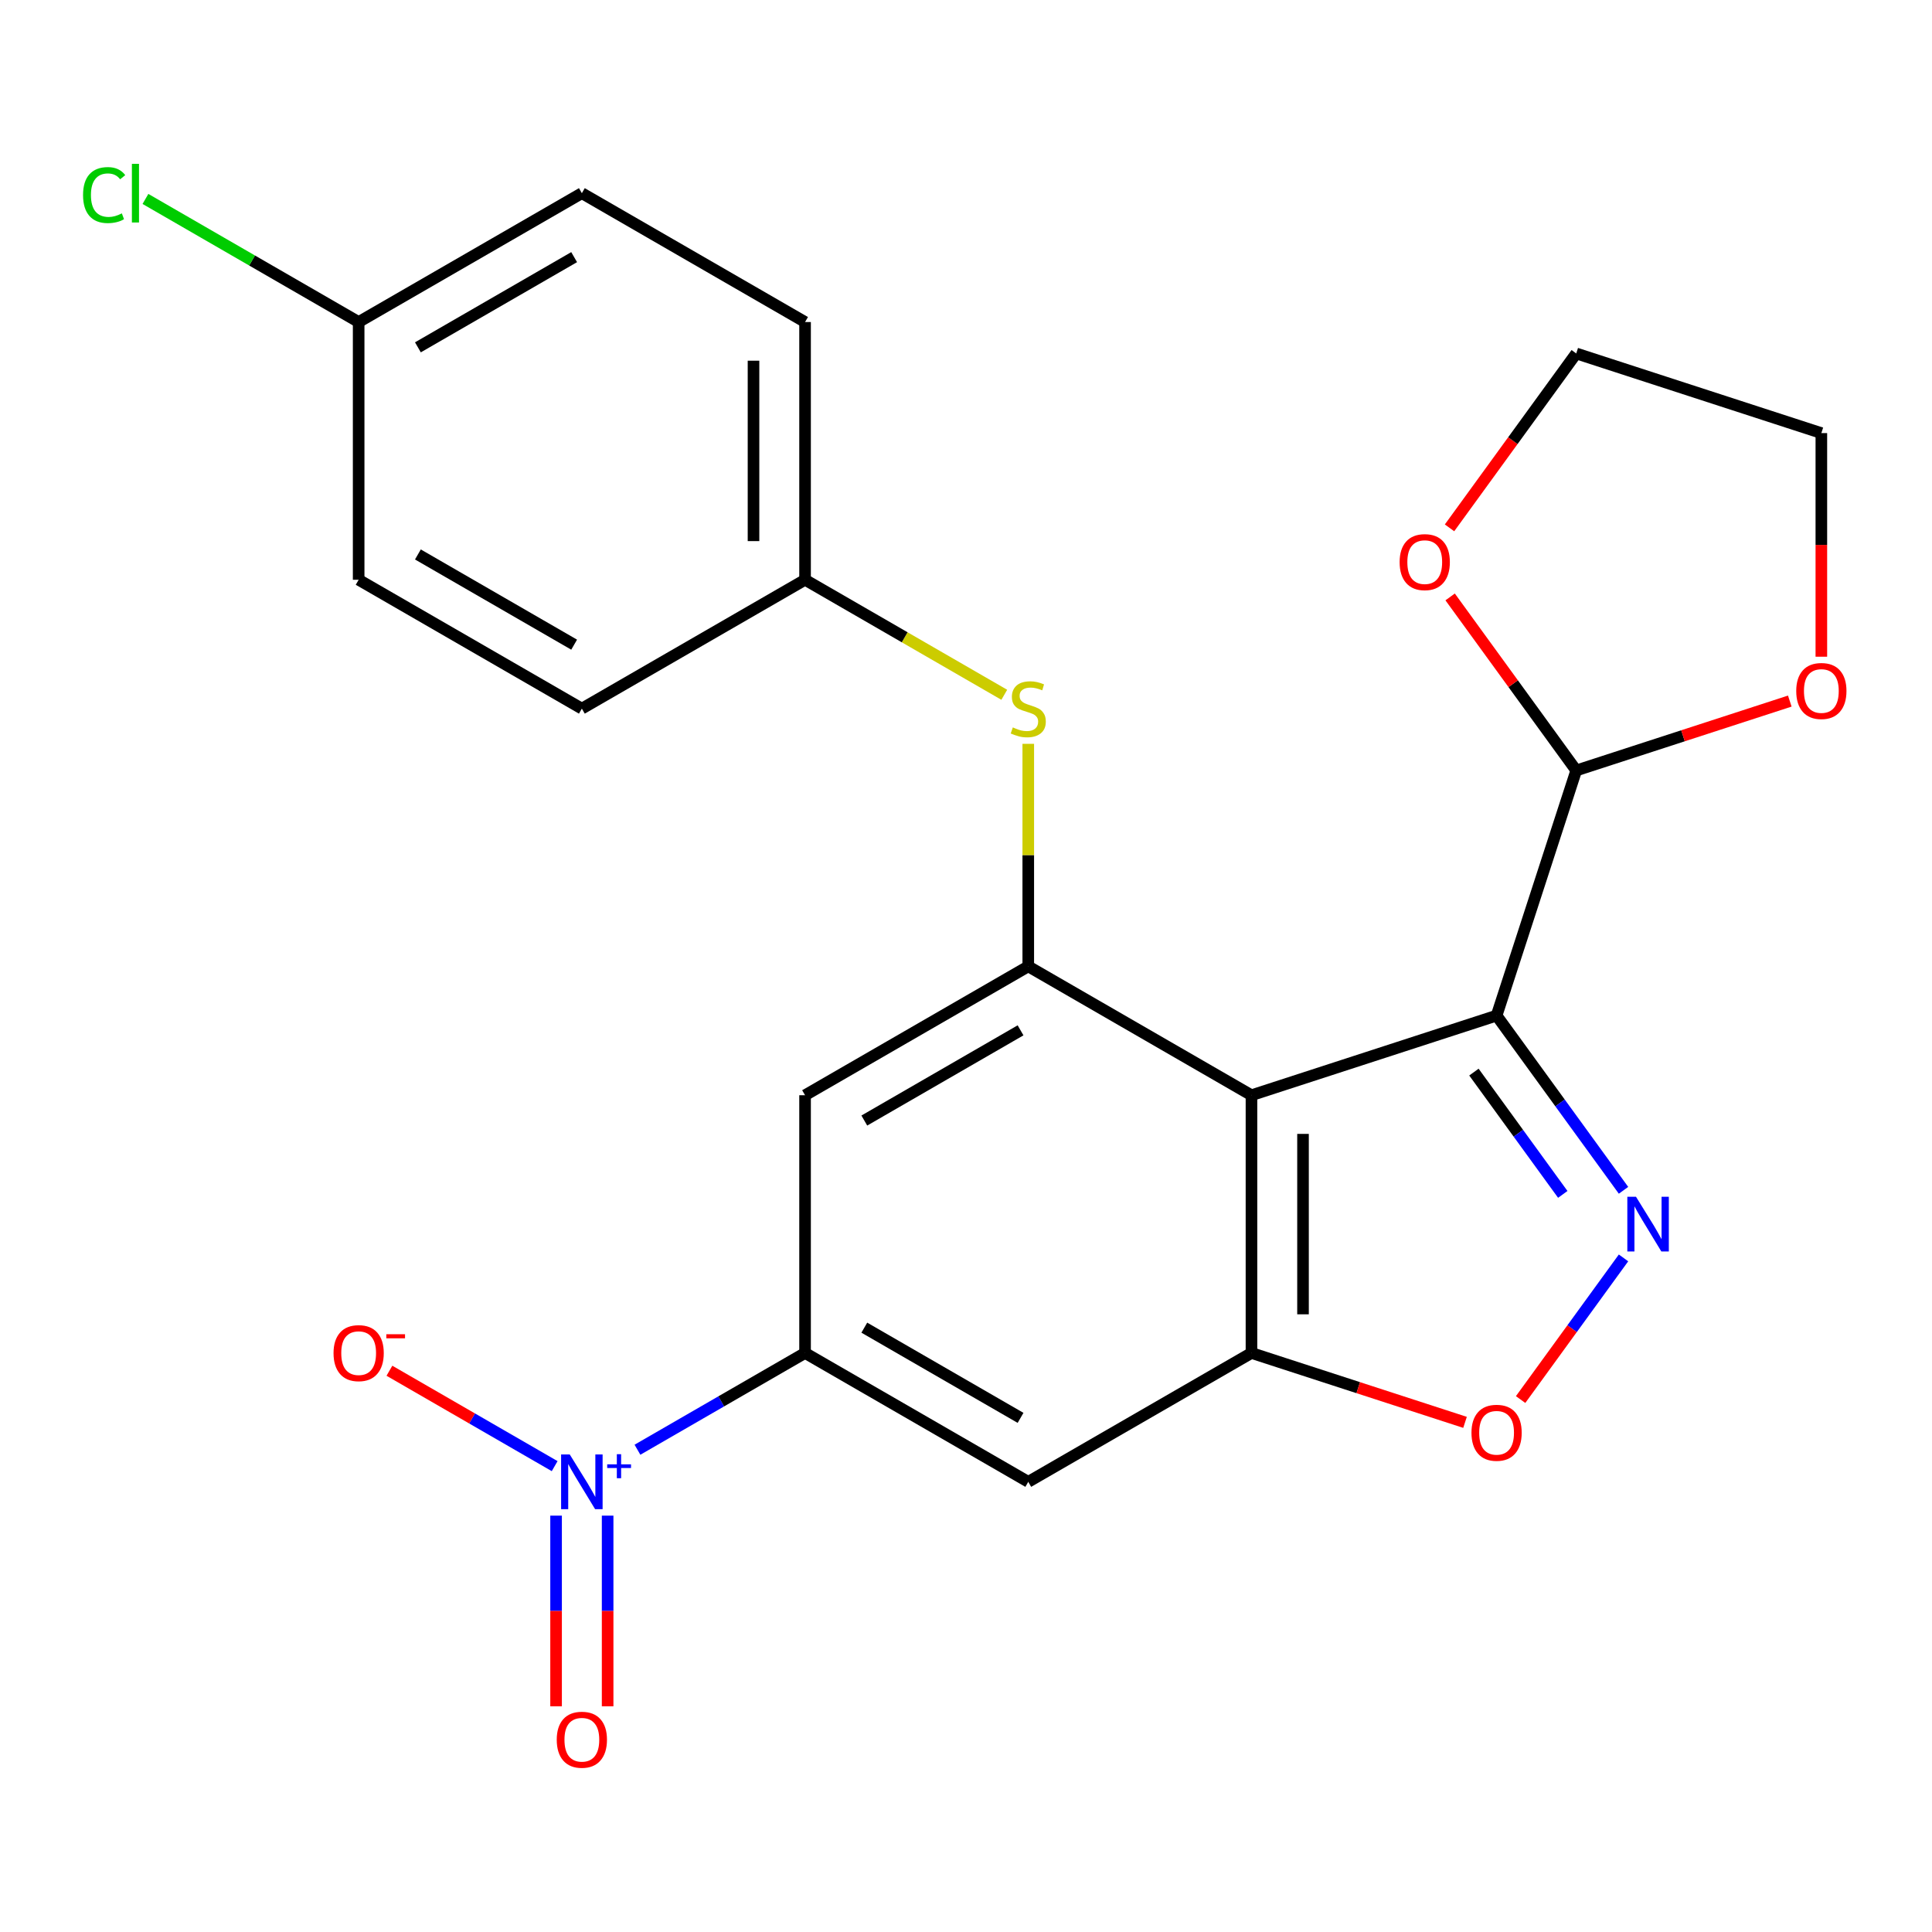 <?xml version='1.0' encoding='iso-8859-1'?>
<svg version='1.1' baseProfile='full'
              xmlns='http://www.w3.org/2000/svg'
                      xmlns:rdkit='http://www.rdkit.org/xml'
                      xmlns:xlink='http://www.w3.org/1999/xlink'
                  xml:space='preserve'
width='1000px' height='1000px' viewBox='0 0 1000 1000'>
<!-- END OF HEADER -->
<rect style='opacity:1.0;fill:#FFFFFF;stroke:none' width='1000' height='1000' x='0' y='0'> </rect>
<path class='bond-0' d='M 774.631,525.669 L 647.758,566.892' style='fill:none;fill-rule:evenodd;stroke:#000000;stroke-width:6px;stroke-linecap:butt;stroke-linejoin:miter;stroke-opacity:1' />
<path class='bond-1' d='M 774.631,525.669 L 807.482,570.883' style='fill:none;fill-rule:evenodd;stroke:#000000;stroke-width:6px;stroke-linecap:butt;stroke-linejoin:miter;stroke-opacity:1' />
<path class='bond-1' d='M 807.482,570.883 L 840.332,616.098' style='fill:none;fill-rule:evenodd;stroke:#0000FF;stroke-width:6px;stroke-linecap:butt;stroke-linejoin:miter;stroke-opacity:1' />
<path class='bond-1' d='M 762.901,554.915 L 785.897,586.566' style='fill:none;fill-rule:evenodd;stroke:#000000;stroke-width:6px;stroke-linecap:butt;stroke-linejoin:miter;stroke-opacity:1' />
<path class='bond-1' d='M 785.897,586.566 L 808.892,618.216' style='fill:none;fill-rule:evenodd;stroke:#0000FF;stroke-width:6px;stroke-linecap:butt;stroke-linejoin:miter;stroke-opacity:1' />
<path class='bond-9' d='M 774.631,525.669 L 815.855,398.795' style='fill:none;fill-rule:evenodd;stroke:#000000;stroke-width:6px;stroke-linecap:butt;stroke-linejoin:miter;stroke-opacity:1' />
<path class='bond-3' d='M 647.758,566.892 L 647.758,700.295' style='fill:none;fill-rule:evenodd;stroke:#000000;stroke-width:6px;stroke-linecap:butt;stroke-linejoin:miter;stroke-opacity:1' />
<path class='bond-3' d='M 674.438,586.903 L 674.438,680.284' style='fill:none;fill-rule:evenodd;stroke:#000000;stroke-width:6px;stroke-linecap:butt;stroke-linejoin:miter;stroke-opacity:1' />
<path class='bond-4' d='M 647.758,566.892 L 532.228,500.191' style='fill:none;fill-rule:evenodd;stroke:#000000;stroke-width:6px;stroke-linecap:butt;stroke-linejoin:miter;stroke-opacity:1' />
<path class='bond-6' d='M 840.332,651.089 L 813.699,687.746' style='fill:none;fill-rule:evenodd;stroke:#0000FF;stroke-width:6px;stroke-linecap:butt;stroke-linejoin:miter;stroke-opacity:1' />
<path class='bond-6' d='M 813.699,687.746 L 787.065,724.404' style='fill:none;fill-rule:evenodd;stroke:#FF0000;stroke-width:6px;stroke-linecap:butt;stroke-linejoin:miter;stroke-opacity:1' />
<path class='bond-2' d='M 329.947,750.38 L 373.323,725.337' style='fill:none;fill-rule:evenodd;stroke:#0000FF;stroke-width:6px;stroke-linecap:butt;stroke-linejoin:miter;stroke-opacity:1' />
<path class='bond-2' d='M 373.323,725.337 L 416.698,700.295' style='fill:none;fill-rule:evenodd;stroke:#000000;stroke-width:6px;stroke-linecap:butt;stroke-linejoin:miter;stroke-opacity:1' />
<path class='bond-11' d='M 287.093,758.87 L 244.329,734.18' style='fill:none;fill-rule:evenodd;stroke:#0000FF;stroke-width:6px;stroke-linecap:butt;stroke-linejoin:miter;stroke-opacity:1' />
<path class='bond-11' d='M 244.329,734.18 L 201.566,709.491' style='fill:none;fill-rule:evenodd;stroke:#FF0000;stroke-width:6px;stroke-linecap:butt;stroke-linejoin:miter;stroke-opacity:1' />
<path class='bond-12' d='M 287.827,784.491 L 287.827,833.836' style='fill:none;fill-rule:evenodd;stroke:#0000FF;stroke-width:6px;stroke-linecap:butt;stroke-linejoin:miter;stroke-opacity:1' />
<path class='bond-12' d='M 287.827,833.836 L 287.827,883.181' style='fill:none;fill-rule:evenodd;stroke:#FF0000;stroke-width:6px;stroke-linecap:butt;stroke-linejoin:miter;stroke-opacity:1' />
<path class='bond-12' d='M 314.508,784.491 L 314.508,833.836' style='fill:none;fill-rule:evenodd;stroke:#0000FF;stroke-width:6px;stroke-linecap:butt;stroke-linejoin:miter;stroke-opacity:1' />
<path class='bond-12' d='M 314.508,833.836 L 314.508,883.181' style='fill:none;fill-rule:evenodd;stroke:#FF0000;stroke-width:6px;stroke-linecap:butt;stroke-linejoin:miter;stroke-opacity:1' />
<path class='bond-7' d='M 647.758,700.295 L 532.228,766.996' style='fill:none;fill-rule:evenodd;stroke:#000000;stroke-width:6px;stroke-linecap:butt;stroke-linejoin:miter;stroke-opacity:1' />
<path class='bond-24' d='M 647.758,700.295 L 703.027,718.253' style='fill:none;fill-rule:evenodd;stroke:#000000;stroke-width:6px;stroke-linecap:butt;stroke-linejoin:miter;stroke-opacity:1' />
<path class='bond-24' d='M 703.027,718.253 L 758.296,736.211' style='fill:none;fill-rule:evenodd;stroke:#FF0000;stroke-width:6px;stroke-linecap:butt;stroke-linejoin:miter;stroke-opacity:1' />
<path class='bond-8' d='M 532.228,500.191 L 416.698,566.892' style='fill:none;fill-rule:evenodd;stroke:#000000;stroke-width:6px;stroke-linecap:butt;stroke-linejoin:miter;stroke-opacity:1' />
<path class='bond-8' d='M 528.238,533.302 L 447.367,579.993' style='fill:none;fill-rule:evenodd;stroke:#000000;stroke-width:6px;stroke-linecap:butt;stroke-linejoin:miter;stroke-opacity:1' />
<path class='bond-10' d='M 532.228,500.191 L 532.228,442.597' style='fill:none;fill-rule:evenodd;stroke:#000000;stroke-width:6px;stroke-linecap:butt;stroke-linejoin:miter;stroke-opacity:1' />
<path class='bond-10' d='M 532.228,442.597 L 532.228,385.003' style='fill:none;fill-rule:evenodd;stroke:#CCCC00;stroke-width:6px;stroke-linecap:butt;stroke-linejoin:miter;stroke-opacity:1' />
<path class='bond-5' d='M 416.698,700.295 L 416.698,566.892' style='fill:none;fill-rule:evenodd;stroke:#000000;stroke-width:6px;stroke-linecap:butt;stroke-linejoin:miter;stroke-opacity:1' />
<path class='bond-26' d='M 416.698,700.295 L 532.228,766.996' style='fill:none;fill-rule:evenodd;stroke:#000000;stroke-width:6px;stroke-linecap:butt;stroke-linejoin:miter;stroke-opacity:1' />
<path class='bond-26' d='M 447.367,687.194 L 528.238,733.885' style='fill:none;fill-rule:evenodd;stroke:#000000;stroke-width:6px;stroke-linecap:butt;stroke-linejoin:miter;stroke-opacity:1' />
<path class='bond-13' d='M 815.855,398.795 L 783.222,353.88' style='fill:none;fill-rule:evenodd;stroke:#000000;stroke-width:6px;stroke-linecap:butt;stroke-linejoin:miter;stroke-opacity:1' />
<path class='bond-13' d='M 783.222,353.88 L 750.589,308.965' style='fill:none;fill-rule:evenodd;stroke:#FF0000;stroke-width:6px;stroke-linecap:butt;stroke-linejoin:miter;stroke-opacity:1' />
<path class='bond-14' d='M 815.855,398.795 L 871.124,380.837' style='fill:none;fill-rule:evenodd;stroke:#000000;stroke-width:6px;stroke-linecap:butt;stroke-linejoin:miter;stroke-opacity:1' />
<path class='bond-14' d='M 871.124,380.837 L 926.393,362.879' style='fill:none;fill-rule:evenodd;stroke:#FF0000;stroke-width:6px;stroke-linecap:butt;stroke-linejoin:miter;stroke-opacity:1' />
<path class='bond-15' d='M 519.813,359.62 L 468.255,329.854' style='fill:none;fill-rule:evenodd;stroke:#CCCC00;stroke-width:6px;stroke-linecap:butt;stroke-linejoin:miter;stroke-opacity:1' />
<path class='bond-15' d='M 468.255,329.854 L 416.698,300.087' style='fill:none;fill-rule:evenodd;stroke:#000000;stroke-width:6px;stroke-linecap:butt;stroke-linejoin:miter;stroke-opacity:1' />
<path class='bond-23' d='M 750.27,273.215 L 783.062,228.08' style='fill:none;fill-rule:evenodd;stroke:#FF0000;stroke-width:6px;stroke-linecap:butt;stroke-linejoin:miter;stroke-opacity:1' />
<path class='bond-23' d='M 783.062,228.08 L 815.855,182.945' style='fill:none;fill-rule:evenodd;stroke:#000000;stroke-width:6px;stroke-linecap:butt;stroke-linejoin:miter;stroke-opacity:1' />
<path class='bond-22' d='M 942.728,339.916 L 942.728,282.043' style='fill:none;fill-rule:evenodd;stroke:#FF0000;stroke-width:6px;stroke-linecap:butt;stroke-linejoin:miter;stroke-opacity:1' />
<path class='bond-22' d='M 942.728,282.043 L 942.728,224.169' style='fill:none;fill-rule:evenodd;stroke:#000000;stroke-width:6px;stroke-linecap:butt;stroke-linejoin:miter;stroke-opacity:1' />
<path class='bond-18' d='M 416.698,300.087 L 301.168,366.788' style='fill:none;fill-rule:evenodd;stroke:#000000;stroke-width:6px;stroke-linecap:butt;stroke-linejoin:miter;stroke-opacity:1' />
<path class='bond-19' d='M 416.698,300.087 L 416.698,166.684' style='fill:none;fill-rule:evenodd;stroke:#000000;stroke-width:6px;stroke-linecap:butt;stroke-linejoin:miter;stroke-opacity:1' />
<path class='bond-19' d='M 390.017,280.077 L 390.017,186.695' style='fill:none;fill-rule:evenodd;stroke:#000000;stroke-width:6px;stroke-linecap:butt;stroke-linejoin:miter;stroke-opacity:1' />
<path class='bond-16' d='M 185.638,166.684 L 301.168,99.983' style='fill:none;fill-rule:evenodd;stroke:#000000;stroke-width:6px;stroke-linecap:butt;stroke-linejoin:miter;stroke-opacity:1' />
<path class='bond-16' d='M 216.307,179.785 L 297.178,133.094' style='fill:none;fill-rule:evenodd;stroke:#000000;stroke-width:6px;stroke-linecap:butt;stroke-linejoin:miter;stroke-opacity:1' />
<path class='bond-17' d='M 185.638,166.684 L 130.46,134.828' style='fill:none;fill-rule:evenodd;stroke:#000000;stroke-width:6px;stroke-linecap:butt;stroke-linejoin:miter;stroke-opacity:1' />
<path class='bond-17' d='M 130.46,134.828 L 75.283,102.971' style='fill:none;fill-rule:evenodd;stroke:#00CC00;stroke-width:6px;stroke-linecap:butt;stroke-linejoin:miter;stroke-opacity:1' />
<path class='bond-27' d='M 185.638,166.684 L 185.638,300.087' style='fill:none;fill-rule:evenodd;stroke:#000000;stroke-width:6px;stroke-linecap:butt;stroke-linejoin:miter;stroke-opacity:1' />
<path class='bond-20' d='M 301.168,366.788 L 185.638,300.087' style='fill:none;fill-rule:evenodd;stroke:#000000;stroke-width:6px;stroke-linecap:butt;stroke-linejoin:miter;stroke-opacity:1' />
<path class='bond-20' d='M 297.178,333.677 L 216.307,286.986' style='fill:none;fill-rule:evenodd;stroke:#000000;stroke-width:6px;stroke-linecap:butt;stroke-linejoin:miter;stroke-opacity:1' />
<path class='bond-21' d='M 416.698,166.684 L 301.168,99.983' style='fill:none;fill-rule:evenodd;stroke:#000000;stroke-width:6px;stroke-linecap:butt;stroke-linejoin:miter;stroke-opacity:1' />
<path class='bond-25' d='M 942.728,224.169 L 815.855,182.945' style='fill:none;fill-rule:evenodd;stroke:#000000;stroke-width:6px;stroke-linecap:butt;stroke-linejoin:miter;stroke-opacity:1' />
<path  class='atom-2' d='M 846.783 619.433
L 856.063 634.433
Q 856.983 635.913, 858.463 638.593
Q 859.943 641.273, 860.023 641.433
L 860.023 619.433
L 863.783 619.433
L 863.783 647.753
L 859.903 647.753
L 849.943 631.353
Q 848.783 629.433, 847.543 627.233
Q 846.343 625.033, 845.983 624.353
L 845.983 647.753
L 842.303 647.753
L 842.303 619.433
L 846.783 619.433
' fill='#0000FF'/>
<path  class='atom-3' d='M 294.908 752.836
L 304.188 767.836
Q 305.108 769.316, 306.588 771.996
Q 308.068 774.676, 308.148 774.836
L 308.148 752.836
L 311.908 752.836
L 311.908 781.156
L 308.028 781.156
L 298.068 764.756
Q 296.908 762.836, 295.668 760.636
Q 294.468 758.436, 294.108 757.756
L 294.108 781.156
L 290.428 781.156
L 290.428 752.836
L 294.908 752.836
' fill='#0000FF'/>
<path  class='atom-3' d='M 314.284 757.941
L 319.273 757.941
L 319.273 752.687
L 321.491 752.687
L 321.491 757.941
L 326.612 757.941
L 326.612 759.842
L 321.491 759.842
L 321.491 765.122
L 319.273 765.122
L 319.273 759.842
L 314.284 759.842
L 314.284 757.941
' fill='#0000FF'/>
<path  class='atom-7' d='M 761.631 741.598
Q 761.631 734.798, 764.991 730.998
Q 768.351 727.198, 774.631 727.198
Q 780.911 727.198, 784.271 730.998
Q 787.631 734.798, 787.631 741.598
Q 787.631 748.478, 784.231 752.398
Q 780.831 756.278, 774.631 756.278
Q 768.391 756.278, 764.991 752.398
Q 761.631 748.518, 761.631 741.598
M 774.631 753.078
Q 778.951 753.078, 781.271 750.198
Q 783.631 747.278, 783.631 741.598
Q 783.631 736.038, 781.271 733.238
Q 778.951 730.398, 774.631 730.398
Q 770.311 730.398, 767.951 733.198
Q 765.631 735.998, 765.631 741.598
Q 765.631 747.318, 767.951 750.198
Q 770.311 753.078, 774.631 753.078
' fill='#FF0000'/>
<path  class='atom-11' d='M 524.228 376.508
Q 524.548 376.628, 525.868 377.188
Q 527.188 377.748, 528.628 378.108
Q 530.108 378.428, 531.548 378.428
Q 534.228 378.428, 535.788 377.148
Q 537.348 375.828, 537.348 373.548
Q 537.348 371.988, 536.548 371.028
Q 535.788 370.068, 534.588 369.548
Q 533.388 369.028, 531.388 368.428
Q 528.868 367.668, 527.348 366.948
Q 525.868 366.228, 524.788 364.708
Q 523.748 363.188, 523.748 360.628
Q 523.748 357.068, 526.148 354.868
Q 528.588 352.668, 533.388 352.668
Q 536.668 352.668, 540.388 354.228
L 539.468 357.308
Q 536.068 355.908, 533.508 355.908
Q 530.748 355.908, 529.228 357.068
Q 527.708 358.188, 527.748 360.148
Q 527.748 361.668, 528.508 362.588
Q 529.308 363.508, 530.428 364.028
Q 531.588 364.548, 533.508 365.148
Q 536.068 365.948, 537.588 366.748
Q 539.108 367.548, 540.188 369.188
Q 541.308 370.788, 541.308 373.548
Q 541.308 377.468, 538.668 379.588
Q 536.068 381.668, 531.708 381.668
Q 529.188 381.668, 527.268 381.108
Q 525.388 380.588, 523.148 379.668
L 524.228 376.508
' fill='#CCCC00'/>
<path  class='atom-12' d='M 172.638 700.375
Q 172.638 693.575, 175.998 689.775
Q 179.358 685.975, 185.638 685.975
Q 191.918 685.975, 195.278 689.775
Q 198.638 693.575, 198.638 700.375
Q 198.638 707.255, 195.238 711.175
Q 191.838 715.055, 185.638 715.055
Q 179.398 715.055, 175.998 711.175
Q 172.638 707.295, 172.638 700.375
M 185.638 711.855
Q 189.958 711.855, 192.278 708.975
Q 194.638 706.055, 194.638 700.375
Q 194.638 694.815, 192.278 692.015
Q 189.958 689.175, 185.638 689.175
Q 181.318 689.175, 178.958 691.975
Q 176.638 694.775, 176.638 700.375
Q 176.638 706.095, 178.958 708.975
Q 181.318 711.855, 185.638 711.855
' fill='#FF0000'/>
<path  class='atom-12' d='M 199.958 690.597
L 209.646 690.597
L 209.646 692.709
L 199.958 692.709
L 199.958 690.597
' fill='#FF0000'/>
<path  class='atom-13' d='M 288.168 900.479
Q 288.168 893.679, 291.528 889.879
Q 294.888 886.079, 301.168 886.079
Q 307.448 886.079, 310.808 889.879
Q 314.168 893.679, 314.168 900.479
Q 314.168 907.359, 310.768 911.279
Q 307.368 915.159, 301.168 915.159
Q 294.928 915.159, 291.528 911.279
Q 288.168 907.399, 288.168 900.479
M 301.168 911.959
Q 305.488 911.959, 307.808 909.079
Q 310.168 906.159, 310.168 900.479
Q 310.168 894.919, 307.808 892.119
Q 305.488 889.279, 301.168 889.279
Q 296.848 889.279, 294.488 892.079
Q 292.168 894.879, 292.168 900.479
Q 292.168 906.199, 294.488 909.079
Q 296.848 911.959, 301.168 911.959
' fill='#FF0000'/>
<path  class='atom-14' d='M 724.443 290.95
Q 724.443 284.15, 727.803 280.35
Q 731.163 276.55, 737.443 276.55
Q 743.723 276.55, 747.083 280.35
Q 750.443 284.15, 750.443 290.95
Q 750.443 297.83, 747.043 301.75
Q 743.643 305.63, 737.443 305.63
Q 731.203 305.63, 727.803 301.75
Q 724.443 297.87, 724.443 290.95
M 737.443 302.43
Q 741.763 302.43, 744.083 299.55
Q 746.443 296.63, 746.443 290.95
Q 746.443 285.39, 744.083 282.59
Q 741.763 279.75, 737.443 279.75
Q 733.123 279.75, 730.763 282.55
Q 728.443 285.35, 728.443 290.95
Q 728.443 296.67, 730.763 299.55
Q 733.123 302.43, 737.443 302.43
' fill='#FF0000'/>
<path  class='atom-15' d='M 929.728 357.651
Q 929.728 350.851, 933.088 347.051
Q 936.448 343.251, 942.728 343.251
Q 949.008 343.251, 952.368 347.051
Q 955.728 350.851, 955.728 357.651
Q 955.728 364.531, 952.328 368.451
Q 948.928 372.331, 942.728 372.331
Q 936.488 372.331, 933.088 368.451
Q 929.728 364.571, 929.728 357.651
M 942.728 369.131
Q 947.048 369.131, 949.368 366.251
Q 951.728 363.331, 951.728 357.651
Q 951.728 352.091, 949.368 349.291
Q 947.048 346.451, 942.728 346.451
Q 938.408 346.451, 936.048 349.251
Q 933.728 352.051, 933.728 357.651
Q 933.728 363.371, 936.048 366.251
Q 938.408 369.131, 942.728 369.131
' fill='#FF0000'/>
<path  class='atom-18' d='M 42.988 100.963
Q 42.988 93.923, 46.268 90.243
Q 49.588 86.523, 55.868 86.523
Q 61.708 86.523, 64.828 90.643
L 62.188 92.803
Q 59.908 89.803, 55.868 89.803
Q 51.588 89.803, 49.308 92.683
Q 47.068 95.523, 47.068 100.963
Q 47.068 106.563, 49.388 109.443
Q 51.748 112.323, 56.308 112.323
Q 59.428 112.323, 63.068 110.443
L 64.188 113.443
Q 62.708 114.403, 60.468 114.963
Q 58.228 115.523, 55.748 115.523
Q 49.588 115.523, 46.268 111.763
Q 42.988 108.003, 42.988 100.963
' fill='#00CC00'/>
<path  class='atom-18' d='M 68.268 84.803
L 71.948 84.803
L 71.948 115.163
L 68.268 115.163
L 68.268 84.803
' fill='#00CC00'/>
</svg>
